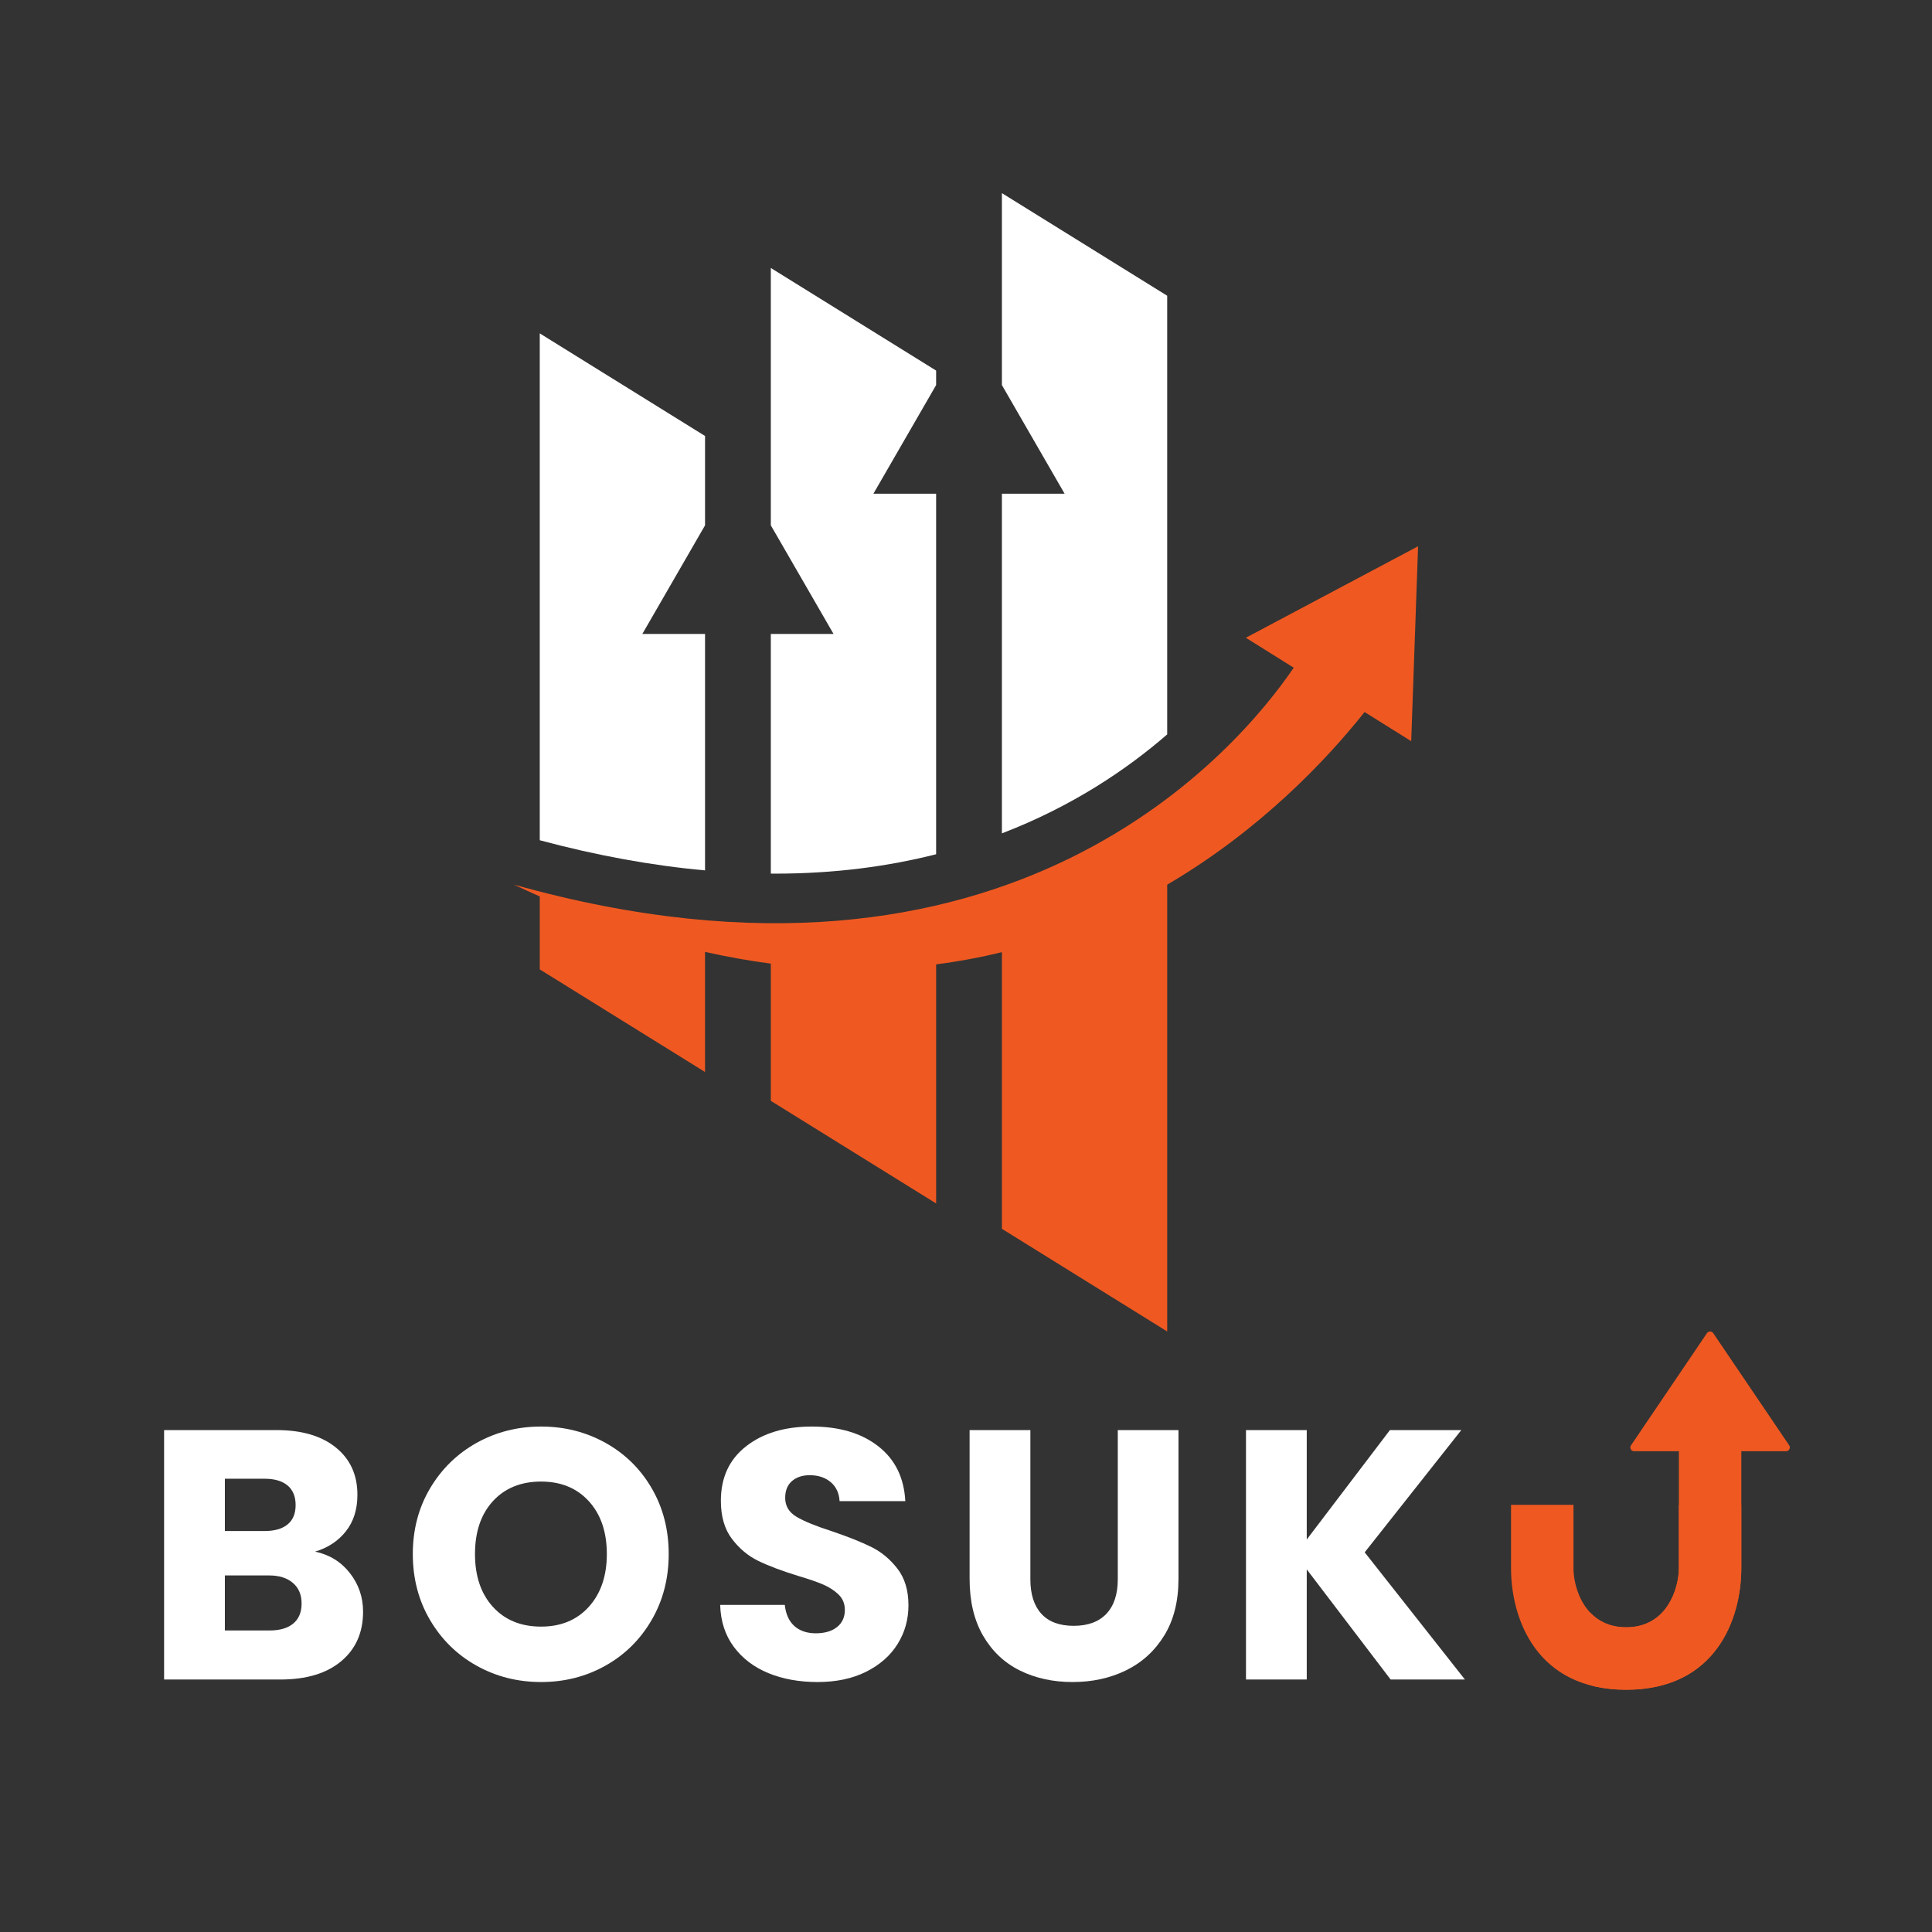 <svg xmlns="http://www.w3.org/2000/svg" xmlns:xlink="http://www.w3.org/1999/xlink" width="512" zoomAndPan="magnify" viewBox="0 0 384 384" height="512" preserveAspectRatio="xMidYMid meet" version="1.0"><rect x="0" y="0" width="384" height="384" fill="#333333" stroke="none"/><defs><g/><clipPath id="cff96764de"><path d="M 199 38.387 L 232 38.387 L 232 166 L 199 166 Z M 199 38.387 " clip-rule="nonzero"/></clipPath><clipPath id="9408cf38c3"><path d="M 102.062 108 L 282 108 L 282 264.887 L 102.062 264.887 Z M 102.062 108 " clip-rule="nonzero"/></clipPath><clipPath id="6d889d0da8"><path d="M 300.324 299.105 L 355.824 299.105 L 355.824 335.855 L 300.324 335.855 Z M 300.324 299.105 " clip-rule="nonzero"/></clipPath><clipPath id="71bb26e6ec"><path d="M 316.082 264.598 L 355.832 264.598 L 355.832 335.848 L 316.082 335.848 Z M 316.082 264.598 " clip-rule="nonzero"/></clipPath></defs><path fill="#ffffff" d="M 127.672 126 L 140.133 104.414 L 140.133 86.656 L 107.281 66.262 L 107.281 167.004 C 118.582 170.039 129.578 172.043 140.133 172.996 L 140.133 126 Z M 127.672 126 " fill-opacity="1" fill-rule="nonzero"/><g clip-path="url(#cff96764de)"><path fill="#ffffff" d="M 199.137 38.387 L 199.137 76.539 L 211.598 98.125 L 199.137 98.125 L 199.137 165.641 C 213.059 160.293 223.906 152.977 231.988 145.969 L 231.988 58.781 Z M 199.137 38.387 " fill-opacity="1" fill-rule="nonzero"/></g><path fill="#ffffff" d="M 173.598 98.125 L 186.062 76.539 L 186.062 73.656 L 153.207 53.262 L 153.207 104.414 L 165.672 126 L 153.207 126 L 153.207 173.633 C 153.508 173.637 153.809 173.641 154.105 173.641 C 154.113 173.641 154.113 173.641 154.117 173.641 C 165.961 173.641 176.586 172.191 186.062 169.789 L 186.062 98.125 Z M 173.598 98.125 " fill-opacity="1" fill-rule="nonzero"/><g clip-path="url(#9408cf38c3)"><path fill="#ef5921" d="M 247.621 126.758 L 257.137 132.711 C 246.328 148.598 200.762 203.52 102.137 175.82 C 103.895 176.656 105.637 177.449 107.367 178.211 C 107.336 178.199 107.309 178.191 107.281 178.176 L 107.281 192.672 L 140.133 213.07 L 140.133 189.195 C 144.598 190.199 148.957 190.969 153.207 191.527 L 153.207 218.801 L 186.062 239.195 L 186.062 191.676 C 190.586 191.094 194.941 190.273 199.137 189.25 L 199.137 244.238 L 231.988 264.637 L 231.988 175.836 C 250.547 164.941 263.629 151.059 271.223 141.52 L 280.488 147.316 L 281.855 108.574 Z M 247.621 126.758 " fill-opacity="1" fill-rule="nonzero"/></g><g fill="#ffffff" fill-opacity="1"><g transform="translate(28.241, 333.817)"><g><path d="M 34.391 -25.422 C 37.266 -24.805 39.57 -23.379 41.312 -21.141 C 43.051 -18.91 43.922 -16.359 43.922 -13.484 C 43.922 -9.348 42.473 -6.066 39.578 -3.641 C 36.68 -1.211 32.645 0 27.469 0 L 4.375 0 L 4.375 -49.578 L 26.703 -49.578 C 31.734 -49.578 35.672 -48.422 38.516 -46.109 C 41.367 -43.805 42.797 -40.676 42.797 -36.719 C 42.797 -33.801 42.031 -31.379 40.5 -29.453 C 38.969 -27.523 36.93 -26.18 34.391 -25.422 Z M 16.453 -29.516 L 24.359 -29.516 C 26.336 -29.516 27.859 -29.953 28.922 -30.828 C 29.984 -31.703 30.516 -32.984 30.516 -34.672 C 30.516 -36.367 29.984 -37.664 28.922 -38.562 C 27.859 -39.457 26.336 -39.906 24.359 -39.906 L 16.453 -39.906 Z M 25.359 -9.75 C 27.379 -9.75 28.941 -10.207 30.047 -11.125 C 31.148 -12.039 31.703 -13.367 31.703 -15.109 C 31.703 -16.859 31.125 -18.223 29.969 -19.203 C 28.82 -20.191 27.238 -20.688 25.219 -20.688 L 16.453 -20.688 L 16.453 -9.75 Z M 25.359 -9.75 "/></g></g></g><g fill="#ffffff" fill-opacity="1"><g transform="translate(79.721, 333.817)"><g><path d="M 27.828 0.5 C 23.16 0.5 18.883 -0.582 15 -2.75 C 11.125 -4.914 8.039 -7.941 5.75 -11.828 C 3.469 -15.711 2.328 -20.082 2.328 -24.938 C 2.328 -29.781 3.469 -34.129 5.75 -37.984 C 8.039 -41.848 11.125 -44.863 15 -47.031 C 18.883 -49.195 23.16 -50.281 27.828 -50.281 C 32.484 -50.281 36.754 -49.195 40.641 -47.031 C 44.523 -44.863 47.586 -41.848 49.828 -37.984 C 52.066 -34.129 53.188 -29.781 53.188 -24.938 C 53.188 -20.082 52.055 -15.711 49.797 -11.828 C 47.535 -7.941 44.473 -4.914 40.609 -2.75 C 36.742 -0.582 32.484 0.5 27.828 0.5 Z M 27.828 -10.516 C 31.785 -10.516 34.953 -11.832 37.328 -14.469 C 39.703 -17.113 40.891 -20.602 40.891 -24.938 C 40.891 -29.312 39.703 -32.805 37.328 -35.422 C 34.953 -38.035 31.785 -39.344 27.828 -39.344 C 23.828 -39.344 20.633 -38.047 18.25 -35.453 C 15.875 -32.859 14.688 -29.352 14.688 -24.938 C 14.688 -20.551 15.875 -17.051 18.25 -14.438 C 20.633 -11.82 23.828 -10.516 27.828 -10.516 Z M 27.828 -10.516 "/></g></g></g><g fill="#ffffff" fill-opacity="1"><g transform="translate(140.171, 333.817)"><g><path d="M 22.312 0.5 C 18.688 0.5 15.438 -0.086 12.562 -1.266 C 9.695 -2.441 7.406 -4.18 5.688 -6.484 C 3.969 -8.797 3.062 -11.578 2.969 -14.828 L 15.812 -14.828 C 16.008 -12.992 16.645 -11.594 17.719 -10.625 C 18.801 -9.664 20.219 -9.188 21.969 -9.188 C 23.75 -9.188 25.156 -9.598 26.188 -10.422 C 27.227 -11.242 27.75 -12.383 27.75 -13.844 C 27.75 -15.062 27.336 -16.07 26.516 -16.875 C 25.691 -17.676 24.68 -18.336 23.484 -18.859 C 22.285 -19.379 20.578 -19.969 18.359 -20.625 C 15.16 -21.613 12.547 -22.602 10.516 -23.594 C 8.492 -24.582 6.754 -26.039 5.297 -27.969 C 3.836 -29.895 3.109 -32.414 3.109 -35.531 C 3.109 -40.145 4.781 -43.754 8.125 -46.359 C 11.469 -48.973 15.82 -50.281 21.188 -50.281 C 26.645 -50.281 31.047 -48.973 34.391 -46.359 C 37.734 -43.754 39.523 -40.117 39.766 -35.453 L 26.703 -35.453 C 26.609 -37.055 26.02 -38.316 24.938 -39.234 C 23.852 -40.148 22.461 -40.609 20.766 -40.609 C 19.305 -40.609 18.129 -40.219 17.234 -39.438 C 16.336 -38.664 15.891 -37.551 15.891 -36.094 C 15.891 -34.488 16.641 -33.238 18.141 -32.344 C 19.648 -31.445 22.008 -30.484 25.219 -29.453 C 28.414 -28.367 31.016 -27.332 33.016 -26.344 C 35.016 -25.352 36.742 -23.914 38.203 -22.031 C 39.66 -20.145 40.391 -17.723 40.391 -14.766 C 40.391 -11.93 39.672 -9.363 38.234 -7.062 C 36.805 -4.758 34.723 -2.922 31.984 -1.547 C 29.254 -0.18 26.031 0.5 22.312 0.5 Z M 22.312 0.5 "/></g></g></g><g fill="#ffffff" fill-opacity="1"><g transform="translate(188.544, 333.817)"><g><path d="M 16.25 -49.578 L 16.25 -19.922 C 16.25 -16.953 16.977 -14.664 18.438 -13.062 C 19.895 -11.469 22.035 -10.672 24.859 -10.672 C 27.68 -10.672 29.848 -11.469 31.359 -13.062 C 32.867 -14.664 33.625 -16.953 33.625 -19.922 L 33.625 -49.578 L 45.688 -49.578 L 45.688 -19.984 C 45.688 -15.555 44.742 -11.812 42.859 -8.75 C 40.984 -5.695 38.457 -3.391 35.281 -1.828 C 32.102 -0.273 28.555 0.5 24.641 0.5 C 20.734 0.5 17.238 -0.266 14.156 -1.797 C 11.07 -3.328 8.633 -5.633 6.844 -8.719 C 5.062 -11.801 4.172 -15.555 4.172 -19.984 L 4.172 -49.578 Z M 16.25 -49.578 "/></g></g></g><g fill="#ffffff" fill-opacity="1"><g transform="translate(243.274, 333.817)"><g><path d="M 33.125 0 L 16.453 -21.891 L 16.453 0 L 4.375 0 L 4.375 -49.578 L 16.453 -49.578 L 16.453 -27.828 L 32.984 -49.578 L 47.172 -49.578 L 27.969 -25.281 L 47.891 0 Z M 33.125 0 "/></g></g></g><g clip-path="url(#6d889d0da8)"><path fill="#ef5921" d="M 323.211 335.852 C 341.051 335.852 346.094 321.75 346.094 311.676 L 346.094 288.449 L 354.977 288.449 C 355.281 288.449 355.504 288.316 355.645 288.047 C 355.785 287.781 355.773 287.52 355.602 287.27 L 340.512 264.984 C 340.441 264.883 340.352 264.801 340.238 264.742 C 340.129 264.684 340.012 264.652 339.887 264.652 C 339.762 264.652 339.641 264.684 339.531 264.742 C 339.422 264.801 339.332 264.883 339.262 264.984 L 324.172 287.27 C 324 287.52 323.988 287.781 324.129 288.047 C 324.27 288.316 324.492 288.449 324.797 288.449 L 333.684 288.449 L 333.684 311.676 C 333.684 315.695 331.355 323.441 323.211 323.441 C 315.066 323.441 312.738 315.695 312.738 311.676 L 312.738 265.645 C 312.738 265.438 312.664 265.258 312.52 265.109 C 312.371 264.965 312.191 264.891 311.984 264.891 L 301.086 264.891 C 300.875 264.891 300.699 264.965 300.551 265.109 C 300.402 265.258 300.328 265.438 300.328 265.645 L 300.328 311.676 C 300.328 321.75 305.371 335.852 323.211 335.852 Z M 323.211 335.852 " fill-opacity="1" fill-rule="nonzero"/></g><g clip-path="url(#71bb26e6ec)"><path fill="#ef5921" d="M 323.219 335.844 C 341.059 335.844 346.102 321.742 346.102 311.668 L 346.102 288.441 L 354.984 288.441 C 355.289 288.441 355.512 288.309 355.652 288.039 C 355.793 287.773 355.781 287.516 355.609 287.262 L 340.52 264.977 C 340.449 264.875 340.359 264.793 340.246 264.734 C 340.137 264.676 340.02 264.645 339.895 264.645 C 339.77 264.645 339.648 264.676 339.539 264.734 C 339.43 264.793 339.34 264.875 339.27 264.977 L 324.18 287.262 C 324.008 287.516 323.996 287.773 324.137 288.039 C 324.277 288.309 324.5 288.441 324.805 288.441 L 333.691 288.441 L 333.691 311.668 C 333.691 315.688 331.363 323.434 323.219 323.434 C 315.074 323.434 312.746 315.688 312.746 311.668 L 312.746 265.637 C 312.746 265.43 312.676 265.25 312.527 265.105 C 312.379 264.957 312.203 264.883 311.992 264.883 L 301.094 264.883 C 300.883 264.883 300.707 264.957 300.559 265.105 C 300.41 265.25 300.336 265.43 300.336 265.637 L 300.336 311.668 C 300.336 321.742 305.379 335.844 323.219 335.844 Z M 323.219 335.844 " fill-opacity="1" fill-rule="nonzero"/></g></svg>